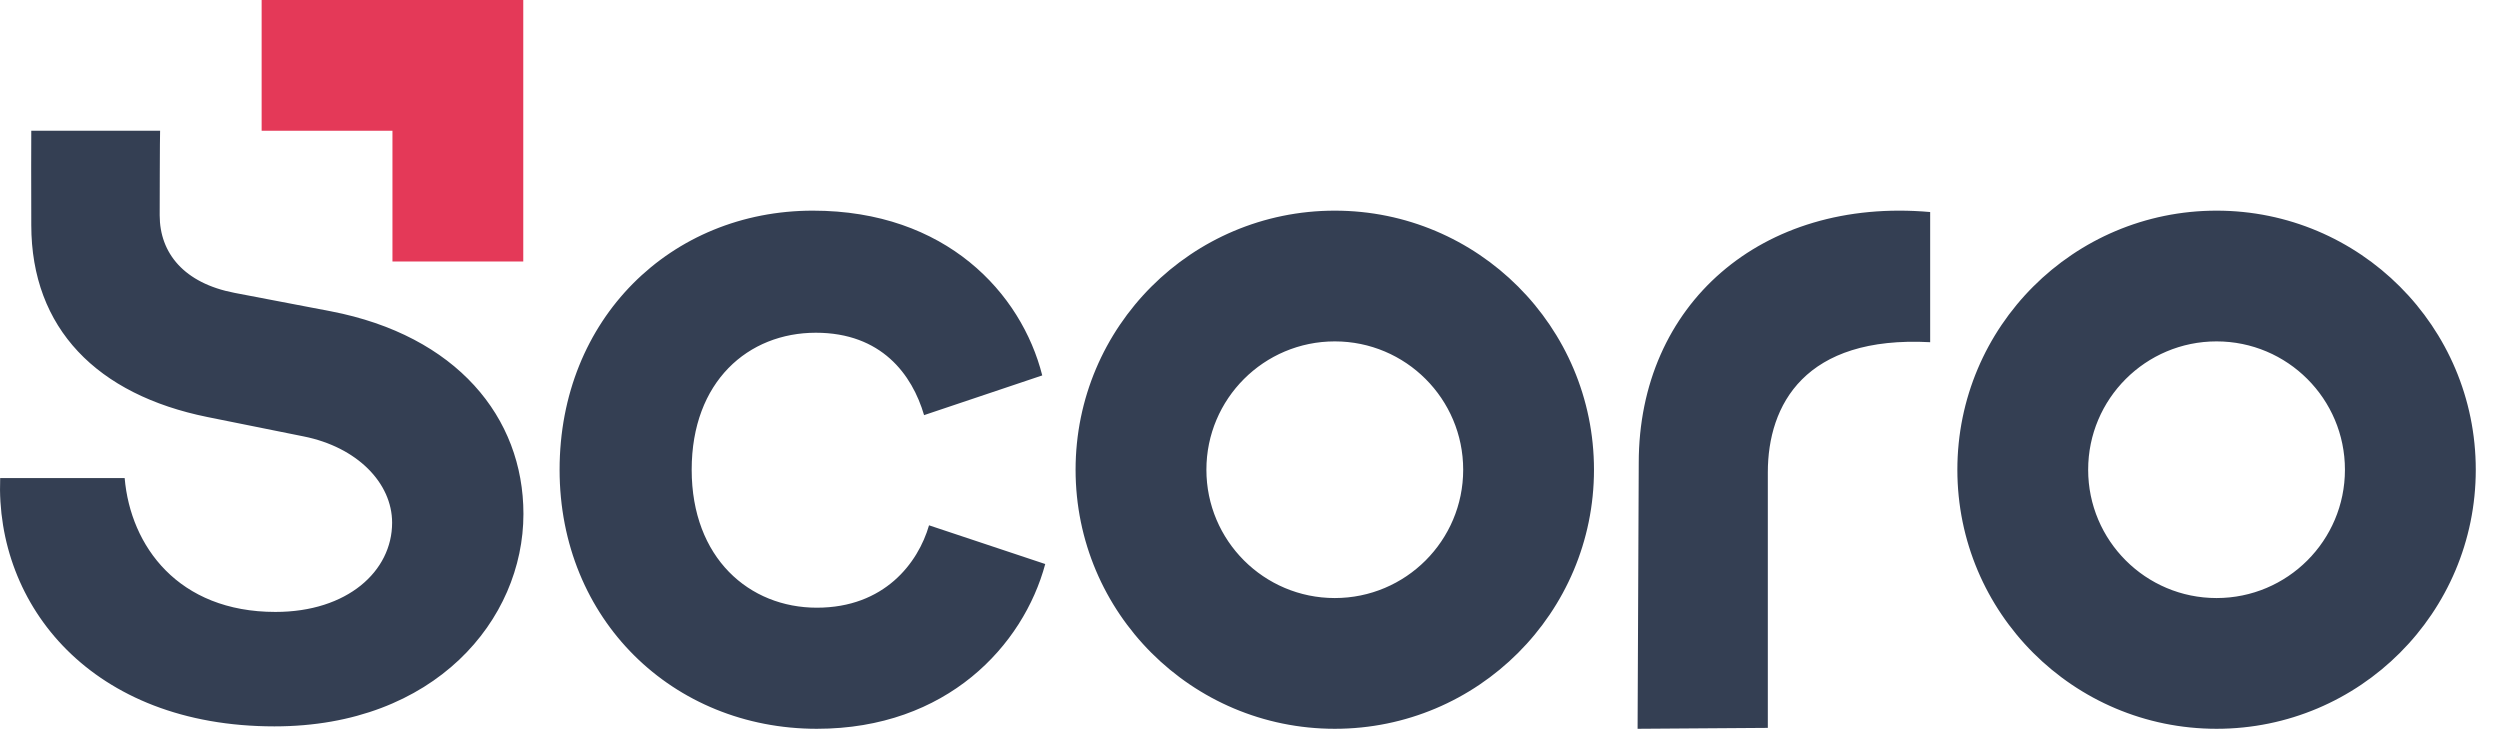 <svg width="284" height="83" viewBox="0 0 284 83" fill="none" xmlns="http://www.w3.org/2000/svg">
<g clip-path="url(#clip0_653_11838)">
<path fill-rule="evenodd" clip-rule="evenodd" d="M18.187 14.853C18.156 15.146 18.14 24.159 18.14 24.456C18.14 28.753 20.902 32.168 26.647 33.27L37.585 35.363C51.838 38.117 59.462 47.372 59.462 58.389C59.462 70.397 49.407 82.516 31.177 82.516C10.406 82.516 -0.531 68.763 0.02 54.312H14.162C14.825 62.025 20.239 69.515 31.288 69.515C39.464 69.515 44.544 64.889 44.544 59.38C44.544 54.863 40.569 50.788 34.492 49.576L23.553 47.372C11.069 44.839 3.553 37.346 3.553 25.558L3.552 24.699V24.699C3.546 22.207 3.531 15.231 3.553 14.853H18.187ZM92.678 37.799C85.006 37.799 78.575 43.325 78.575 53.361C78.575 63.396 85.119 69.034 92.79 69.034C100.462 69.034 104.298 63.96 105.539 59.675L118.739 64.073C116.257 73.319 107.57 82.791 92.79 82.791C76.432 82.791 63.57 70.388 63.57 53.361C63.57 36.221 76.206 23.93 92.339 23.93C107.457 23.93 116.031 33.289 118.4 42.648L104.975 47.159C103.621 42.535 100.124 37.799 92.678 37.799ZM200.825 53.661C200.825 45.994 205.021 38.111 219.267 38.874V24.087C200.089 22.389 186.161 34.597 186.161 52.581C186.161 53.093 186.03 82.791 186.03 82.791L200.825 82.687V53.661ZM151.631 82.791C167.894 82.791 181.077 69.615 181.077 53.361C181.077 37.106 167.894 23.93 151.631 23.93C135.369 23.93 122.186 37.106 122.186 53.361C122.186 69.615 135.369 82.791 151.631 82.791ZM151.633 67.938C159.688 67.938 166.218 61.411 166.218 53.36C166.218 45.309 159.688 38.782 151.633 38.782C143.577 38.782 137.047 45.309 137.047 53.36C137.047 61.411 143.577 67.938 151.633 67.938ZM281.248 53.361C281.248 69.615 268.064 82.791 251.802 82.791C235.54 82.791 222.356 69.615 222.356 53.361C222.356 37.106 235.54 23.93 251.802 23.93C268.064 23.93 281.248 37.106 281.248 53.361ZM266.385 53.36C266.385 61.411 259.855 67.938 251.8 67.938C243.745 67.938 237.215 61.411 237.215 53.36C237.215 45.309 243.745 38.782 251.8 38.782C259.855 38.782 266.385 45.309 266.385 53.36Z" fill="#343F53"/>
<path fill-rule="evenodd" clip-rule="evenodd" d="M29.722 0H59.443V29.706H44.583V14.853H29.722V0Z" fill="#E43958"/>
</g>
<defs>
<clipPath id="clip0_653_11838">
<rect width="284" height="82.791" fill="white"/>
</clipPath>
</defs>
</svg>
